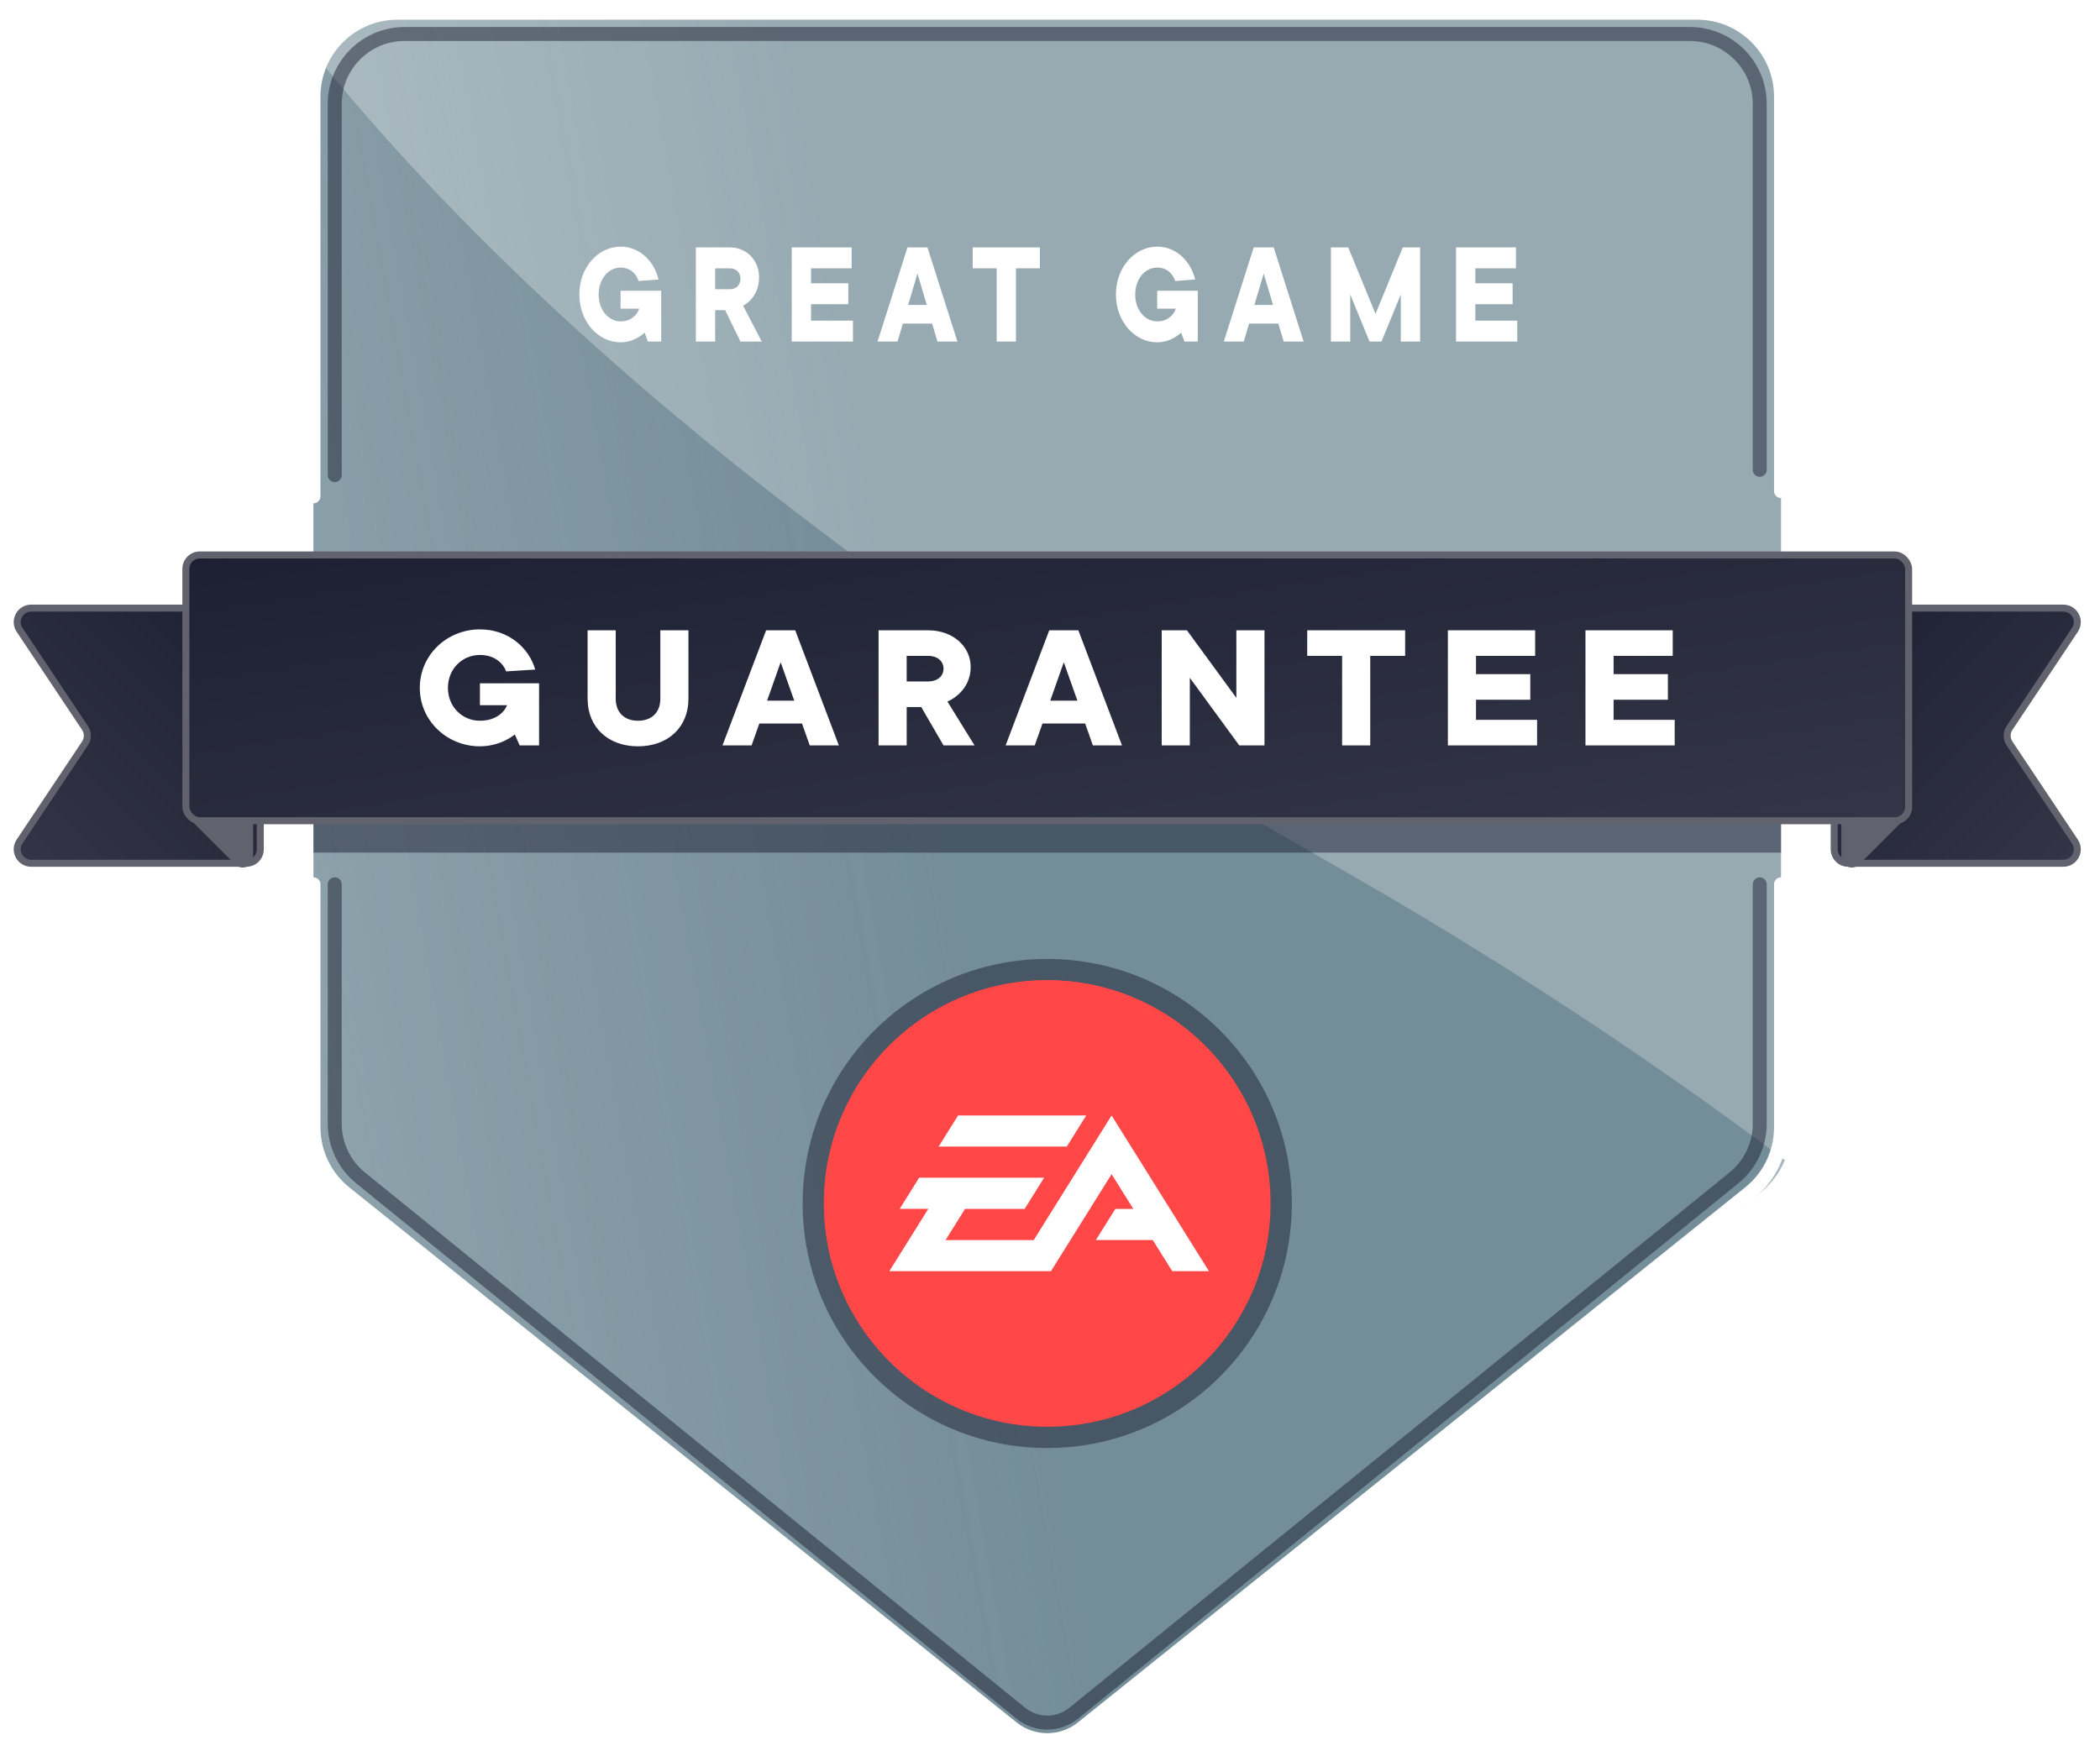 <svg width="165" height="138" viewBox="0 0 165 138" fill="none" xmlns="http://www.w3.org/2000/svg">
<path opacity="0.6" d="M24.63 7.59C24.63 3.95 27.58 1 31.22 1H133.347C136.987 1 139.937 3.95 139.937 7.59V88.6C139.937 90.599 139.03 92.49 137.47 93.741L85.032 135.796C83.426 137.084 81.141 137.084 79.535 135.796L27.097 93.741C25.537 92.49 24.63 90.599 24.63 88.6V7.59Z" fill="url(#paint0_linear)"/>
<path opacity="0.5" fill-rule="evenodd" clip-rule="evenodd" d="M25.216 4.868C39.764 22.786 64.553 45.116 104.559 67.845C117.914 75.433 129.765 83.29 140.243 91.179C139.82 92.178 139.151 93.07 138.281 93.763L85.434 135.853C83.833 137.129 81.562 137.129 79.96 135.853L27.114 93.763C25.544 92.513 24.63 90.615 24.63 88.608V7.59C24.63 6.619 24.84 5.698 25.216 4.868Z" fill="url(#paint1_linear)"/>
<path opacity="0.5" d="M138.266 36.921V8.163C138.266 5.13 135.807 2.671 132.774 2.671H31.793C28.759 2.671 26.301 5.13 26.301 8.163V37.338M138.266 69.499V88.31C138.266 89.965 137.519 91.532 136.234 92.575L84.359 134.645C83.149 135.626 81.418 135.626 80.208 134.645L28.333 92.575C27.048 91.532 26.301 89.965 26.301 88.31V69.499" stroke="#1D2033" stroke-width="1.098" stroke-linecap="round"/>
<path d="M139.937 38.592V7.59C139.937 3.95 136.987 1 133.347 1H31.22C27.58 1 24.63 3.95 24.63 7.59V39.009M139.937 69.5V88.6C139.937 90.599 139.03 92.49 137.47 93.741L85.032 135.796C83.426 137.084 81.141 137.084 79.535 135.796L27.097 93.741C25.537 92.49 24.63 90.599 24.63 88.6V69.5" stroke="white" stroke-width="1.098" stroke-linecap="round"/>
<path d="M48.761 26.903C49.912 26.903 50.644 26.139 50.644 26.139L50.905 26.844H51.951V22.849H48.761V24.259H50.225C50.069 24.729 49.598 25.258 48.761 25.258C47.82 25.258 47.035 24.377 47.035 23.143C47.035 21.909 47.82 21.028 48.761 21.028C49.546 21.028 50.016 21.557 50.173 22.085L51.742 21.968C51.428 20.617 50.33 19.383 48.761 19.383C46.983 19.383 45.519 21.028 45.519 23.143C45.519 25.258 46.983 26.903 48.761 26.903Z" fill="white"/>
<path d="M54.674 26.844H56.191V24.377H56.975L58.178 26.844H59.851L58.387 24.024C58.397 24.024 59.642 23.437 59.642 21.792C59.642 20.499 58.701 19.442 57.341 19.442H54.674V26.844ZM56.191 22.732V21.087H57.341C57.864 21.087 58.178 21.439 58.178 21.909C58.178 22.379 57.864 22.732 57.341 22.732H56.191Z" fill="white"/>
<path d="M62.208 26.844H67.019V25.199H63.724V23.907H66.653V22.262H63.724V21.087H66.915V19.442H62.208V26.844Z" fill="white"/>
<path d="M68.95 26.844H70.519L70.937 25.434H73.238L73.656 26.844H75.225L72.872 19.442H71.303L68.95 26.844ZM71.355 23.965L72.087 21.498L72.82 23.965H71.355Z" fill="white"/>
<path d="M78.309 26.844H79.825V21.087H81.708V19.442H76.426V21.087H78.309V26.844Z" fill="white"/>
<path d="M90.921 26.903C92.072 26.903 92.804 26.139 92.804 26.139L93.065 26.844H94.111V22.849H90.921V24.259H92.385C92.228 24.729 91.758 25.258 90.921 25.258C89.98 25.258 89.195 24.377 89.195 23.143C89.195 21.909 89.98 21.028 90.921 21.028C91.705 21.028 92.176 21.557 92.333 22.085L93.902 21.968C93.588 20.617 92.49 19.383 90.921 19.383C89.143 19.383 87.679 21.028 87.679 23.143C87.679 25.258 89.143 26.903 90.921 26.903Z" fill="white"/>
<path d="M96.154 26.844H97.723L98.141 25.434H100.442L100.861 26.844H102.429L100.076 19.442H98.507L96.154 26.844ZM98.559 23.965L99.292 21.498L100.024 23.965H98.559Z" fill="white"/>
<path d="M104.572 26.844H106.089V23.143L107.605 26.844H108.546L110.063 23.143V26.844H111.58V19.442H110.22L108.076 24.67L105.932 19.442H104.572V26.844Z" fill="white"/>
<path d="M114.404 26.844H119.215V25.199H115.921V23.907H118.849V22.262H115.921V21.087H119.111V19.442H114.404V26.844Z" fill="white"/>
<path d="M20.452 48.89C20.452 48.284 19.96 47.792 19.354 47.792H2.451C1.573 47.792 1.05 48.77 1.537 49.5L6.677 57.21C6.923 57.578 6.923 58.059 6.677 58.428L1.537 66.138C1.05 66.868 1.573 67.846 2.451 67.846H19.354C19.96 67.846 20.452 67.354 20.452 66.747V48.89Z" fill="url(#paint2_linear)" stroke="#62626F" stroke-width="0.549"/>
<path d="M15.439 64.503H19.616V67.355C19.616 67.845 19.025 68.09 18.679 67.744L15.439 64.503Z" fill="#62626F" stroke="#62626F" stroke-width="0.549" stroke-linecap="round" stroke-linejoin="round"/>
<path d="M144.115 48.89C144.115 48.284 144.607 47.792 145.214 47.792H162.116C162.994 47.792 163.517 48.77 163.03 49.5L157.89 57.21C157.644 57.578 157.644 58.059 157.89 58.428L163.03 66.138C163.517 66.868 162.994 67.846 162.116 67.846H145.214C144.607 67.846 144.115 67.354 144.115 66.747V48.89Z" fill="url(#paint3_linear)" stroke="#62626F" stroke-width="0.549"/>
<path d="M149.128 64.503H144.951V67.355C144.951 67.845 145.542 68.09 145.888 67.744L149.128 64.503Z" fill="#62626F" stroke="#62626F" stroke-width="0.549" stroke-linecap="round" stroke-linejoin="round"/>
<rect opacity="0.5" x="24.63" y="64.503" width="115.308" height="2.507" fill="#1D2033"/>
<rect x="14.603" y="43.614" width="135.361" height="20.889" rx="1.098" fill="url(#paint4_linear)" stroke="#62626F" stroke-width="0.549"/>
<path d="M37.709 58.654C39.385 58.654 40.451 57.721 40.451 57.721L40.832 58.582H42.355V53.7H37.709V55.423H39.842C39.613 55.997 38.927 56.644 37.709 56.644C36.337 56.644 35.195 55.566 35.195 54.059C35.195 52.551 36.337 51.474 37.709 51.474C38.851 51.474 39.537 52.12 39.765 52.766L42.051 52.622C41.594 50.971 39.994 49.463 37.709 49.463C35.118 49.463 32.985 51.474 32.985 54.059C32.985 56.644 35.118 58.654 37.709 58.654Z" fill="white"/>
<path d="M50.131 58.654C52.492 58.654 54.092 57.146 54.092 54.92V49.535H51.883V54.92C51.883 55.997 51.197 56.644 50.131 56.644C49.064 56.644 48.379 55.997 48.379 54.92V49.535H46.169V54.92C46.169 57.146 47.769 58.654 50.131 58.654Z" fill="white"/>
<path d="M56.767 58.582H59.053L59.662 56.859H63.014L63.623 58.582H65.909L62.481 49.535H60.195L56.767 58.582ZM60.272 55.064L61.338 52.048L62.405 55.064H60.272Z" fill="white"/>
<path d="M69.03 58.582H71.239V55.566H72.382L74.134 58.582H76.572L74.439 55.136C74.454 55.136 76.267 54.417 76.267 52.407C76.267 50.827 74.896 49.535 72.915 49.535H69.03V58.582ZM71.239 53.556V51.545H72.915C73.677 51.545 74.134 51.976 74.134 52.551C74.134 53.125 73.677 53.556 72.915 53.556H71.239Z" fill="white"/>
<path d="M79.014 58.582H81.3L81.909 56.859H85.261L85.871 58.582H88.156L84.728 49.535H82.442L79.014 58.582ZM82.519 55.064L83.585 52.048L84.652 55.064H82.519Z" fill="white"/>
<path d="M91.277 58.582H93.486V53.269L97.371 58.582H99.352V49.535H97.143V54.848L93.258 49.535H91.277V58.582Z" fill="white"/>
<path d="M105.452 58.582H107.662V51.545H110.404V49.535H102.71V51.545H105.452V58.582Z" fill="white"/>
<path d="M113.762 58.582H120.771V56.572H115.971V54.992H120.237V52.981H115.971V51.545H120.618V49.535H113.762V58.582Z" fill="white"/>
<path d="M124.573 58.582H131.582V56.572H126.782V54.992H131.048V52.981H126.782V51.545H131.429V49.535H124.573V58.582Z" fill="white"/>
<ellipse opacity="0.5" cx="82.284" cy="94.583" rx="19.218" ry="19.218" fill="#1D2033"/>
<g filter="url(#filter0_d)">
<ellipse cx="82.284" cy="94.584" rx="17.547" ry="17.547" fill="#FF4747"/>
</g>
<ellipse cx="82.283" cy="94.584" rx="14.204" ry="14.205" fill="white"/>
<path d="M82.258 77.037C72.581 77.037 64.737 84.883 64.737 94.558C64.737 104.236 72.581 112.079 82.258 112.079C91.934 112.079 99.779 104.236 99.779 94.558C99.779 84.883 91.934 77.037 82.258 77.037ZM75.277 87.665H85.348L83.819 90.113H73.748L75.277 87.665ZM92.104 99.901L90.573 97.457H86.102L87.635 95.008H89.047L87.34 92.282L82.579 99.9H69.877L72.936 95.006H70.691L72.218 92.558H82.038L80.509 95.01H75.825L74.294 97.459H81.221L87.34 87.665L94.989 99.903H92.104V99.901Z" fill="#FF4747"/>
<defs>
<filter id="filter0_d" x="59.245" y="71.545" width="46.077" height="46.077" filterUnits="userSpaceOnUse" color-interpolation-filters="sRGB">
<feFlood flood-opacity="0" result="BackgroundImageFix"/>
<feColorMatrix in="SourceAlpha" type="matrix" values="0 0 0 0 0 0 0 0 0 0 0 0 0 0 0 0 0 0 127 0"/>
<feOffset/>
<feGaussianBlur stdDeviation="2.746"/>
<feColorMatrix type="matrix" values="0 0 0 0 1 0 0 0 0 0.278 0 0 0 0 0.278 0 0 0 0.4 0"/>
<feBlend mode="normal" in2="BackgroundImageFix" result="effect1_dropShadow"/>
<feBlend mode="normal" in="SourceGraphic" in2="effect1_dropShadow" result="shape"/>
</filter>
<linearGradient id="paint0_linear" x1="-64.724" y1="195.986" x2="91.709" y2="167.91" gradientUnits="userSpaceOnUse">
<stop stop-color="#52717F" stop-opacity="0.21"/>
<stop offset="1" stop-color="#52717F"/>
</linearGradient>
<linearGradient id="paint1_linear" x1="-65.604" y1="197.468" x2="92.402" y2="169.202" gradientUnits="userSpaceOnUse">
<stop stop-color="#52717F" stop-opacity="0.21"/>
<stop offset="1" stop-color="#52717F"/>
</linearGradient>
<linearGradient id="paint2_linear" x1="20.452" y1="47.792" x2="0.398" y2="67.846" gradientUnits="userSpaceOnUse">
<stop stop-color="#1D2033"/>
<stop offset="1" stop-color="#343647"/>
</linearGradient>
<linearGradient id="paint3_linear" x1="144.115" y1="47.792" x2="164.169" y2="67.846" gradientUnits="userSpaceOnUse">
<stop stop-color="#1D2033"/>
<stop offset="1" stop-color="#343647"/>
</linearGradient>
<linearGradient id="paint4_linear" x1="14.603" y1="43.614" x2="20.9" y2="84.42" gradientUnits="userSpaceOnUse">
<stop stop-color="#1D2033"/>
<stop offset="1" stop-color="#343647"/>
</linearGradient>
</defs>
</svg>
